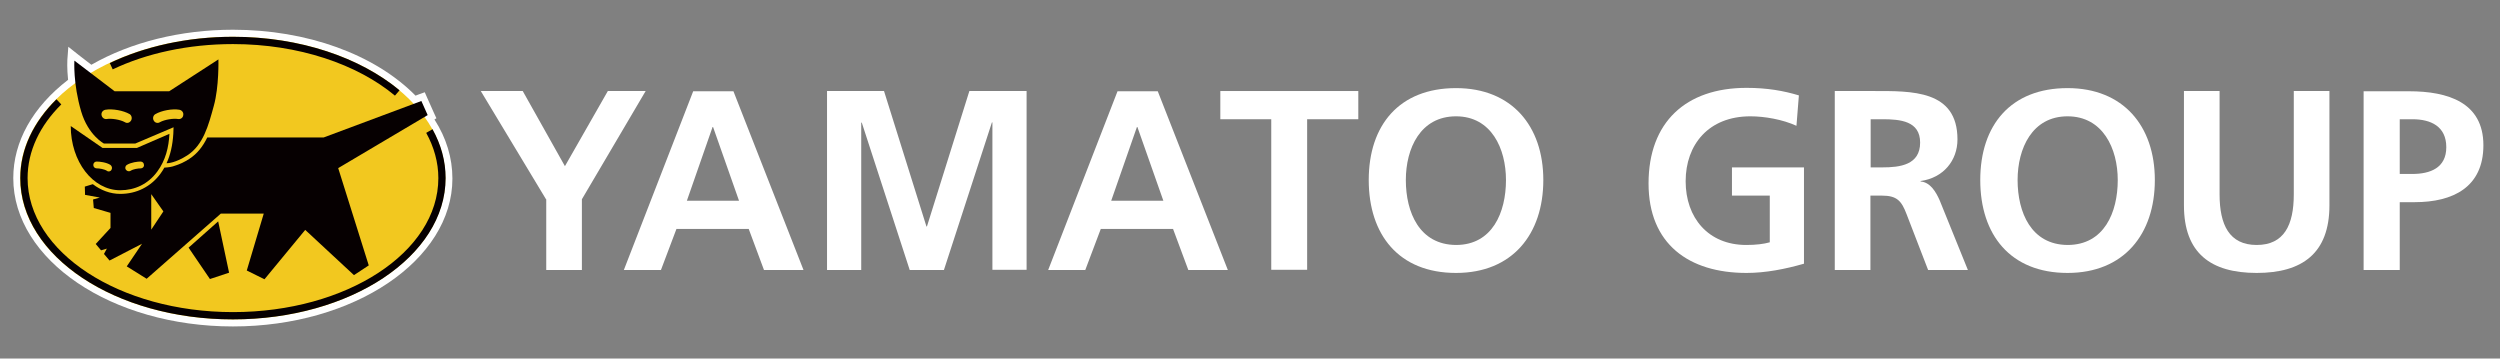 <svg width="251" height="36" viewBox="0 0 251 36" fill="none" xmlns="http://www.w3.org/2000/svg">
<rect x="0" y="0" width="251" height="36" fill="#808080" stroke="none"/>
<g clip-path="url(#clip0)">
<path d="M23.39 32.775C11.217 32.775 1.333 26.109 1.333 17.88C1.333 14.218 3.281 10.75 6.835 8.015C6.713 6.819 6.762 6.062 6.762 6.013L6.86 4.695L7.906 5.525L9.172 6.502C13.14 4.231 18.155 2.985 23.39 2.985C30.815 2.985 37.631 5.452 41.721 9.603L42.038 9.48L42.646 9.261L42.914 9.871L43.547 11.287L43.815 11.873L43.62 11.995C44.813 13.851 45.422 15.854 45.422 17.929C45.422 26.109 35.538 32.775 23.39 32.775Z" fill="white"/>
<path d="M44.716 17.88C44.716 25.718 35.172 32.067 23.365 32.067C11.582 32.067 2.015 25.718 2.015 17.88C2.015 10.042 11.582 3.693 23.365 3.693C35.172 3.693 44.716 10.042 44.716 17.88Z" fill="#F2C81F"/>
<path d="M23.39 3.693C18.788 3.693 14.504 4.67 11.023 6.33L11.315 6.965C14.698 5.354 18.886 4.426 23.39 4.426C29.987 4.426 35.879 6.453 39.652 9.602L40.114 9.065C36.171 5.793 30.157 3.693 23.39 3.693Z" fill="#060001"/>
<path d="M42.792 13.339C43.572 14.755 44.01 16.294 44.01 17.881C44.01 25.328 34.783 31.335 23.39 31.335C11.996 31.335 2.77 25.304 2.77 17.881C2.77 15.146 4.011 12.606 6.154 10.482L5.667 9.969C3.378 12.24 2.039 14.95 2.039 17.881C2.039 25.719 11.583 32.067 23.39 32.067C35.173 32.067 44.74 25.719 44.74 17.881C44.74 16.147 44.278 14.511 43.425 12.973L42.792 13.339Z" fill="#060001"/>
<path d="M21.077 28.014L23 27.379L21.905 22.227L18.934 24.864L21.077 28.014Z" fill="#060001"/>
<path d="M18.399 11.556C18.375 11.825 18.131 11.996 17.863 11.947C17.425 11.873 16.549 11.996 16.062 12.264C15.843 12.411 15.551 12.337 15.429 12.093C15.307 11.873 15.38 11.581 15.599 11.458C16.232 11.092 17.303 10.897 18.009 11.019C18.277 11.068 18.448 11.312 18.399 11.556ZM13.165 12.093C13.019 12.337 12.751 12.411 12.532 12.264C12.045 11.996 11.168 11.873 10.73 11.947C10.487 11.996 10.243 11.825 10.195 11.556C10.146 11.312 10.316 11.068 10.584 11.019C11.29 10.897 12.386 11.092 13.019 11.458C13.213 11.581 13.287 11.873 13.165 12.093ZM21.929 5.964L16.987 9.163H11.509L7.468 6.086C7.468 6.086 7.322 8.382 8.15 11.19C8.856 13.583 10.438 14.413 10.438 14.413H13.579L17.425 12.777L17.401 13.436C17.328 14.584 17.109 15.561 16.719 16.391C16.89 16.391 17.644 16.342 18.788 15.609C20.419 14.559 20.931 12.582 21.466 10.628C22.002 8.724 21.929 5.964 21.929 5.964Z" fill="#060001"/>
<path d="M15.185 23.057V19.492L16.403 21.225L15.185 23.057ZM42.938 11.556L42.305 10.14L32.495 13.802H20.809C20.395 14.657 19.835 15.414 19.008 15.951C18.448 16.317 17.961 16.513 17.571 16.635C17.255 16.757 16.914 16.806 16.5 16.83C16.378 17.05 16.256 17.245 16.11 17.441C15.137 18.759 13.7 19.467 12.069 19.467C11.071 19.467 10.122 19.101 9.318 18.491L8.515 18.735L8.539 19.565L10.024 19.834L9.343 20.029L9.416 20.884L11.095 21.372V22.886L9.61 24.497L10.146 25.132L10.73 24.961L10.438 25.498L10.998 26.158L14.26 24.473L12.726 26.744L14.723 27.989L22.172 21.445H26.481L24.777 27.159L26.554 28.038L30.644 23.081L35.538 27.623L37.023 26.646L33.955 16.879L42.938 11.556Z" fill="#060001"/>
<path d="M14.139 16.904C13.871 16.904 13.36 16.977 13.116 17.148C12.946 17.245 12.751 17.197 12.63 17.026C12.532 16.879 12.581 16.659 12.727 16.562C13.165 16.293 13.822 16.22 14.115 16.22C14.309 16.22 14.455 16.366 14.455 16.562C14.48 16.757 14.309 16.904 14.139 16.904ZM11.193 17.05C11.096 17.221 10.877 17.27 10.731 17.148C10.463 16.977 9.976 16.904 9.708 16.904C9.513 16.904 9.367 16.757 9.367 16.562C9.367 16.366 9.513 16.22 9.708 16.22C10 16.22 10.682 16.293 11.096 16.562C11.242 16.684 11.291 16.879 11.193 17.05ZM13.749 14.852H10.292L7.103 12.655C7.103 16.22 9.319 19.101 12.07 19.101C13.53 19.101 14.869 18.491 15.794 17.221C16.622 16.098 16.939 14.804 17.012 13.436L13.749 14.852Z" fill="#060001"/>
<path d="M54.819 20.005L48.27 9.139H52.482L56.718 16.684L61.027 9.139H64.824L58.422 20.005V27.11H54.843V20.005H54.819Z" fill="white"/>
<path d="M74.197 20.151H68.963L71.543 12.752H71.592L74.197 20.151ZM62.633 27.11H66.358L67.916 22.984H75.171L76.705 27.11H80.673L73.637 9.163H69.596L62.633 27.11Z" fill="white"/>
<path d="M83.01 9.139H88.755L93.016 22.739H93.064L97.325 9.139H103.07V27.086H99.638V12.289H99.589L94.769 27.11H91.336L86.516 12.289L86.467 12.337V27.11H83.034V9.139H83.01Z" fill="white"/>
<path d="M116.8 20.151H111.566L114.147 12.752H114.195L116.8 20.151ZM105.236 27.11H108.961L110.519 22.984H117.774L119.308 27.11H123.276L116.24 9.163H112.199L105.236 27.11Z" fill="white"/>
<path d="M127.658 11.971H122.521V9.139H136.374V11.971H131.237V27.086H127.634V11.971H127.658Z" fill="white"/>
<path d="M141.146 18.076C141.146 14.901 142.606 11.678 146.185 11.678C149.739 11.678 151.2 14.926 151.2 18.076C151.2 21.323 149.837 24.595 146.185 24.595C142.509 24.571 141.146 21.323 141.146 18.076ZM137.421 18.076C137.421 23.57 140.44 27.403 146.185 27.403C151.857 27.403 154.949 23.496 154.949 18.076C154.949 12.655 151.784 8.846 146.185 8.846C140.488 8.846 137.421 12.557 137.421 18.076Z" fill="white"/>
<path d="M180.364 12.63C178.977 11.996 177.175 11.678 175.739 11.678C171.552 11.678 169.239 14.511 169.239 18.198C169.239 21.86 171.503 24.595 175.325 24.595C176.299 24.595 177.078 24.498 177.686 24.327V19.638H173.889V16.806H181.119V26.475C179.245 27.013 177.273 27.403 175.349 27.403C169.555 27.403 165.514 24.498 165.514 18.418C165.514 12.264 169.263 8.821 175.349 8.821C177.419 8.821 179.074 9.114 180.608 9.578L180.364 12.63Z" fill="white"/>
<path d="M187.814 11.971H188.983C190.784 11.971 192.781 12.142 192.781 14.316C192.781 16.562 190.76 16.806 188.983 16.806H187.814V11.971ZM184.211 27.11H187.79V19.639H188.934C190.443 19.639 190.906 20.151 191.417 21.494L193.584 27.11H197.577L194.728 20.078C194.363 19.272 193.803 18.296 192.829 18.222V18.174C195.118 17.856 196.53 16.122 196.53 13.998C196.53 9.017 191.929 9.139 188.082 9.139H184.211V27.11Z" fill="white"/>
<path d="M202.567 18.076C202.567 14.901 204.028 11.678 207.582 11.678C211.136 11.678 212.622 14.926 212.622 18.076C212.622 21.323 211.258 24.595 207.582 24.595C203.93 24.571 202.567 21.323 202.567 18.076ZM198.818 18.076C198.818 23.57 201.837 27.403 207.582 27.403C213.254 27.403 216.346 23.496 216.346 18.076C216.346 12.655 213.181 8.846 207.582 8.846C201.885 8.846 198.818 12.557 198.818 18.076Z" fill="white"/>
<path d="M219.268 9.139H222.846V19.516C222.846 22.569 223.82 24.595 226.571 24.595C229.322 24.595 230.296 22.593 230.296 19.516V9.139H233.875V20.615C233.875 25.425 231.148 27.403 226.571 27.403C221.97 27.403 219.268 25.425 219.268 20.615V9.139Z" fill="white"/>
<path d="M240.934 11.971H242.2C244.05 11.971 245.608 12.679 245.608 14.779C245.608 16.855 244.002 17.465 242.2 17.465H240.934V11.971ZM237.331 27.11H240.934V20.298H242.444C246.29 20.298 249.333 18.784 249.333 14.584C249.333 10.286 245.779 9.163 241.859 9.163H237.307V27.11H237.331Z" fill="white"/>
</g>
<defs>
<clipPath id="clip0">
<rect width="248" height="29.79" fill="white" transform="translate(1.333 2.985)"/>
</clipPath>
</defs>
</svg>
